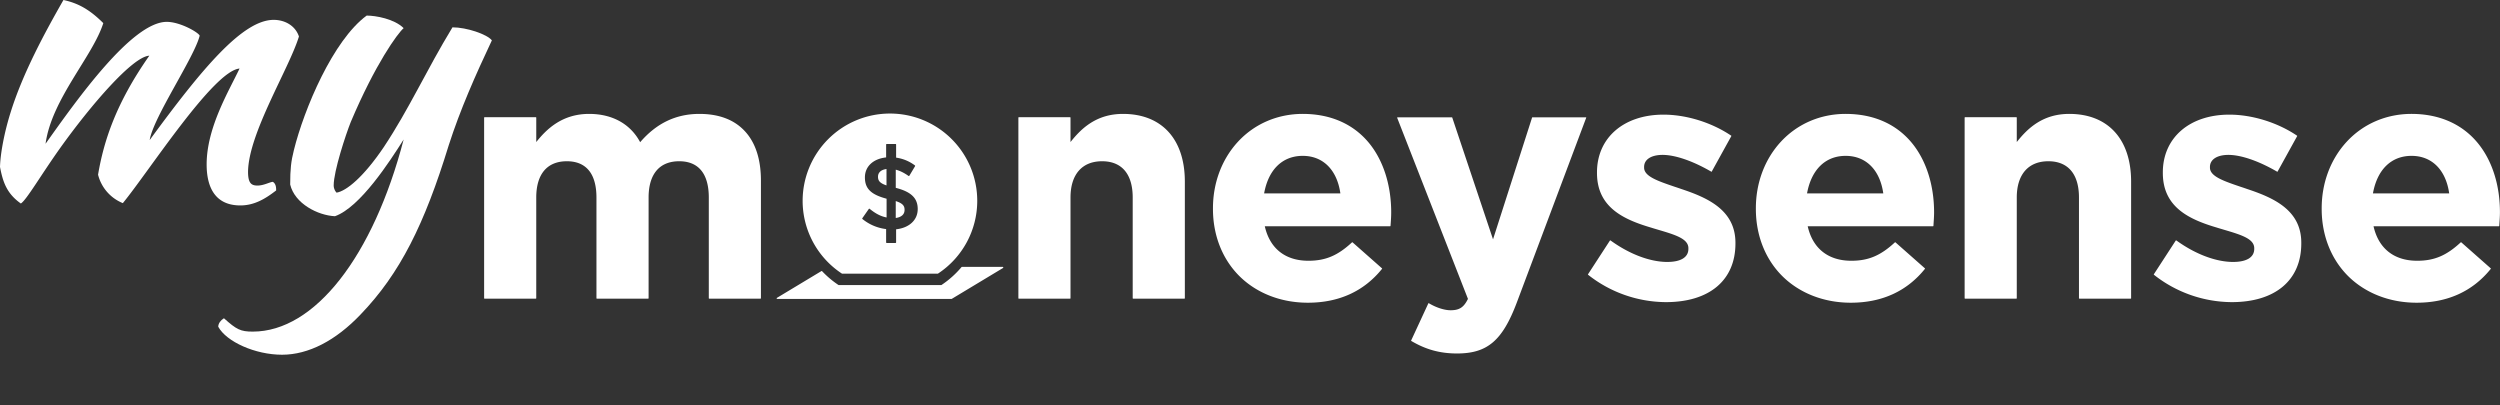 <svg fill="none" height="24" width="148" xmlns="http://www.w3.org/2000/svg"><rect width="100%" height="100%" fill="#333333" stroke="none"/><g fill="#fff"><path d="M93.872 6.945H90.72c-.009 0-.022.009-.022.017l-2.311 7.207-2.413-7.207c-.004-.008-.013-.017-.022-.017H82.74a.033.033 0 0 0-.022.009c-.005.008-.005.017-.005.021l4.19 10.719c-.245.503-.508.673-1.029.673-.363 0-.858-.157-1.282-.415-.005-.004-.013-.004-.022-.004-.009.004-.013.008-.013.013l-1.016 2.195c-.005.013 0 .026.009.03.87.512 1.703.74 2.705.74 1.8 0 2.688-.761 3.538-3.009l4.111-10.946c.004-.009 0-.017-.004-.022-.014-.004-.018-.004-.027-.004zm39.115 4.228c-.114-.039-.227-.078-.337-.113-1.016-.346-1.821-.617-1.821-1.137v-.04c0-.441.42-.713 1.094-.713.749 0 1.8.363 2.881.993.005.005.013.005.018.005.004 0 .013-.005.013-.014l1.156-2.094c.004-.013.004-.027-.009-.03-1.156-.78-2.653-1.243-4.006-1.243-2.356 0-3.936 1.373-3.936 3.416v.039c0 2.016 1.545 2.746 3.213 3.236.136.044.276.083.408.123 1.002.297 1.79.529 1.79 1.093v.04c0 .498-.446.773-1.252.773-1.016 0-2.241-.463-3.358-1.272-.004-.005-.013-.005-.017-.005-.009 0-.014.005-.018.009l-1.296 1.994c-.009.009-.004.026.005.035a7.486 7.486 0 0 0 4.605 1.618c2.579 0 4.116-1.299 4.116-3.472v-.04c.004-1.959-1.673-2.68-3.249-3.2zm-33.497 0c-.114-.039-.228-.078-.337-.113-1.016-.346-1.822-.617-1.822-1.137v-.04c0-.441.42-.713 1.095-.713.748 0 1.799.363 2.881.993.004.005.013.005.017.005.009 0 .013-.005.013-.014l1.156-2.094c.005-.013.005-.027-.009-.03-1.155-.78-2.653-1.243-4.006-1.243-2.355 0-3.936 1.373-3.936 3.416v.039c0 2.016 1.546 2.746 3.214 3.236.136.044.271.083.407.123 1.003.297 1.79.529 1.79 1.093v.04c0 .498-.446.773-1.251.773-1.02 0-2.242-.463-3.358-1.272-.005-.005-.014-.005-.018-.005-.009 0-.013.005-.017.009l-1.296 1.994c-.01.009-.005.026.004.035a7.488 7.488 0 0 0 4.606 1.618c2.579 0 4.115-1.299 4.115-3.472v-.04c0-1.959-1.677-2.68-3.248-3.2zm47.236-2.654c-.928-1.16-2.298-1.776-3.967-1.776-1.488 0-2.85.586-3.83 1.644-.959 1.037-1.485 2.436-1.485 3.945v.04c0 1.578.569 3 1.598 4.005 1.02.993 2.448 1.544 4.02 1.544 1.838 0 3.318-.673 4.391-2.003a.023.023 0 0 0-.005-.035l-1.738-1.535c-.008-.009-.022-.009-.035 0-.845.783-1.567 1.089-2.578 1.089-1.371 0-2.286-.726-2.584-2.042h7.417c.013 0 .022-.009.026-.022.018-.276.04-.555.04-.8.004-1.592-.451-3.031-1.27-4.054zm-3.962.708c1.204 0 2.031.831 2.228 2.222h-4.514c.254-1.413 1.086-2.222 2.286-2.222zm-20.262-2.484c-1.559 0-2.452.835-3.109 1.666V6.966a.028.028 0 0 0-.026-.026h-3.034c-.013 0-.027.013-.027.026v10.688c0 .013.014.026.027.026h3.034a.028.028 0 0 0 .026-.026v-5.96c0-1.365.683-2.148 1.87-2.148 1.168 0 1.812.761 1.812 2.148v5.96c0 .013.013.026.026.026h3.034c.014 0 .027-.013.027-.026v-6.918c-.005-2.502-1.371-3.993-3.66-3.993zm-13.24 0c-1.489 0-2.85.586-3.831 1.644-.959 1.037-1.484 2.436-1.484 3.945v.04c0 1.578.569 3 1.598 4.005 1.02.993 2.447 1.544 4.019 1.544 1.839 0 3.319-.673 4.391-2.003a.023.023 0 0 0-.004-.035l-1.738-1.535c-.009-.009-.022-.009-.035 0-.845.783-1.568 1.089-2.579 1.089-1.37 0-2.285-.726-2.583-2.042h7.417c.013 0 .021-.009.026-.022.017-.276.039-.555.039-.8 0-1.588-.451-3.027-1.269-4.054-.929-1.164-2.299-1.776-3.967-1.776zm0 2.484c1.204 0 2.031.831 2.228 2.222h-4.514c.259-1.413 1.091-2.222 2.286-2.222zm-32.14-2.484c-1.489 0-2.85.586-3.831 1.644-.959 1.037-1.484 2.436-1.484 3.945v.04c0 1.578.569 3 1.598 4.005 1.02.993 2.447 1.544 4.019 1.544 1.839 0 3.318-.673 4.391-2.003a.023.023 0 0 0-.004-.035l-1.738-1.535a.027.027 0 0 0-.035 0c-.845.783-1.568 1.089-2.58 1.089-1.37 0-2.285-.726-2.582-2.042h7.416c.013 0 .022-.009.027-.022.022-.276.04-.555.04-.8 0-1.588-.452-3.027-1.27-4.054-.929-1.164-2.3-1.776-3.967-1.776zm0 2.484c1.204 0 2.031.831 2.228 2.222h-4.514c.254-1.413 1.086-2.222 2.286-2.222zM66.483 6.743c-1.559 0-2.452.835-3.109 1.666V6.966a.028.028 0 0 0-.026-.026h-3.034a.028.028 0 0 0-.026.026v10.688c0 .013.013.026.026.026h3.034a.028.028 0 0 0 .026-.026v-5.96c0-1.365.683-2.148 1.87-2.148 1.169 0 1.812.761 1.812 2.148v5.96c0 .013.013.026.026.026h3.035a.028.028 0 0 0 .026-.026v-6.918c-.005-2.502-1.37-3.993-3.66-3.993zm-25.079 0c-1.383 0-2.534.547-3.506 1.675-.578-1.08-1.647-1.675-3.021-1.675-1.585 0-2.505.88-3.13 1.666V6.966c0-.013-.014-.026-.027-.026h-3.034a.028.028 0 0 0-.026.026v10.688c0 .013.013.026.026.026h3.034a.028.028 0 0 0 .026-.026v-5.96c0-1.387.644-2.148 1.813-2.148 1.147 0 1.751.744 1.751 2.148v5.96c0 .013.013.026.026.026h3.034a.028.028 0 0 0 .027-.026v-5.96c0-1.387.643-2.148 1.812-2.148 1.147 0 1.752.744 1.752 2.148v5.96c0 .013.013.026.026.026h3.034a.028.028 0 0 0 .026-.026v-6.957c0-1.273-.324-2.266-.967-2.948-.63-.67-1.528-1.006-2.675-1.006zM59.36 15.8c.017 0 .03.01.034.027.005.013-.004.03-.017.039l-3.034 1.828c-.005.004-.013.004-.018.004h-10.31c-.018 0-.031-.008-.035-.026s0-.03.017-.04l2.627-1.582c.013-.01.03-.005.044.004.297.315.626.59.976.822h6.086a5.607 5.607 0 0 0 1.19-1.063c.005-.008.018-.013.027-.013zm-7.382-5.34c0 .22.083.377.503.517v-.971c-.32.04-.503.205-.503.455zm1.05 1.444v1.001c.338-.048.522-.214.522-.476v-.01c0-.218-.088-.375-.521-.515zm-.341-5.182a5.165 5.165 0 0 1 5.166 5.164 5.154 5.154 0 0 1-2.333 4.317h-5.67a5.154 5.154 0 0 1-2.334-4.317 5.17 5.17 0 0 1 5.171-5.164zm1.642 5.654c0-.647-.39-1.023-1.3-1.255v-1.076c.245.062.499.188.757.372.009.004.017.009.026.004.009-.004.018-.008.022-.017l.337-.564a.038.038 0 0 0-.009-.048 2.407 2.407 0 0 0-1.112-.46v-.774a.035.035 0 0 0-.035-.035h-.52a.038.038 0 0 0-.036.035v.761c-.766.08-1.256.538-1.256 1.177v.013c0 .656.359 1.01 1.283 1.255v1.11c-.337-.065-.648-.222-.999-.51a.052.052 0 0 0-.026-.01c-.009 0-.017.01-.026.013l-.385.551a.036.036 0 0 0 .008.049c.403.328.89.533 1.401.594v.788c0 .017.018.035.035.035h.521c.018 0 .035-.018.035-.035v-.775c.775-.083 1.279-.55 1.279-1.193zm-47.057-.35a2.47 2.47 0 0 1-1.467-1.684c.338-1.994 1.06-4.233 3.035-7.045-.986.048-3.468 2.935-5.272 5.458-1.178 1.657-1.996 3.079-2.333 3.293C.385 11.448.166 10.75 0 9.883c.022-.77.24-1.994.626-3.223.722-2.33 2.045-4.762 3.13-6.66.89.192 1.563.577 2.36 1.369C5.49 3.34 3.06 5.864 2.697 8.51c1.83-2.571 5.105-7.216 7.176-7.216.792 0 1.878.626 1.948.818-.31 1.273-2.745 4.833-2.96 6.18 3.13-4.277 5.513-7.116 7.343-7.116.652 0 1.278.337 1.493.984-.578 1.898-2.986 5.725-3.013 8.008 0 .673.193.817.556.817.386 0 .745-.218.916-.218.192.122.192.363.192.507-.648.503-1.3.888-2.119.888-1.515 0-1.996-1.107-1.996-2.427 0-2.187 1.322-4.352 1.948-5.677-1.541.127-5.368 6.092-6.909 7.968z"/><path d="M21.343 18.621C19.877 20.161 18.261 21 16.698 21c-1.589 0-3.297-.77-3.778-1.657 0-.193.144-.385.337-.503.749.673.985.791 1.708.791 3.66 0 7.127-4.447 8.931-11.374-.819 1.298-2.574 4.014-4.067 4.543-1.012-.048-2.382-.743-2.65-1.876 0-.914.05-1.369.22-2.042.604-2.427 2.312-6.494 4.308-7.96.53 0 1.637.193 2.189.744-.363.31-1.686 2.139-3.13 5.554-.29.722-1.012 2.908-1.012 3.752 0 .24.123.385.171.433.578-.096 1.59-.914 2.793-2.694 1.515-2.282 2.505-4.521 4.068-7.093.84 0 2.044.407 2.333.77-.985 2.09-1.878 4.11-2.552 6.205-1.44 4.693-2.886 7.6-5.224 10.028z"/></g></svg>
